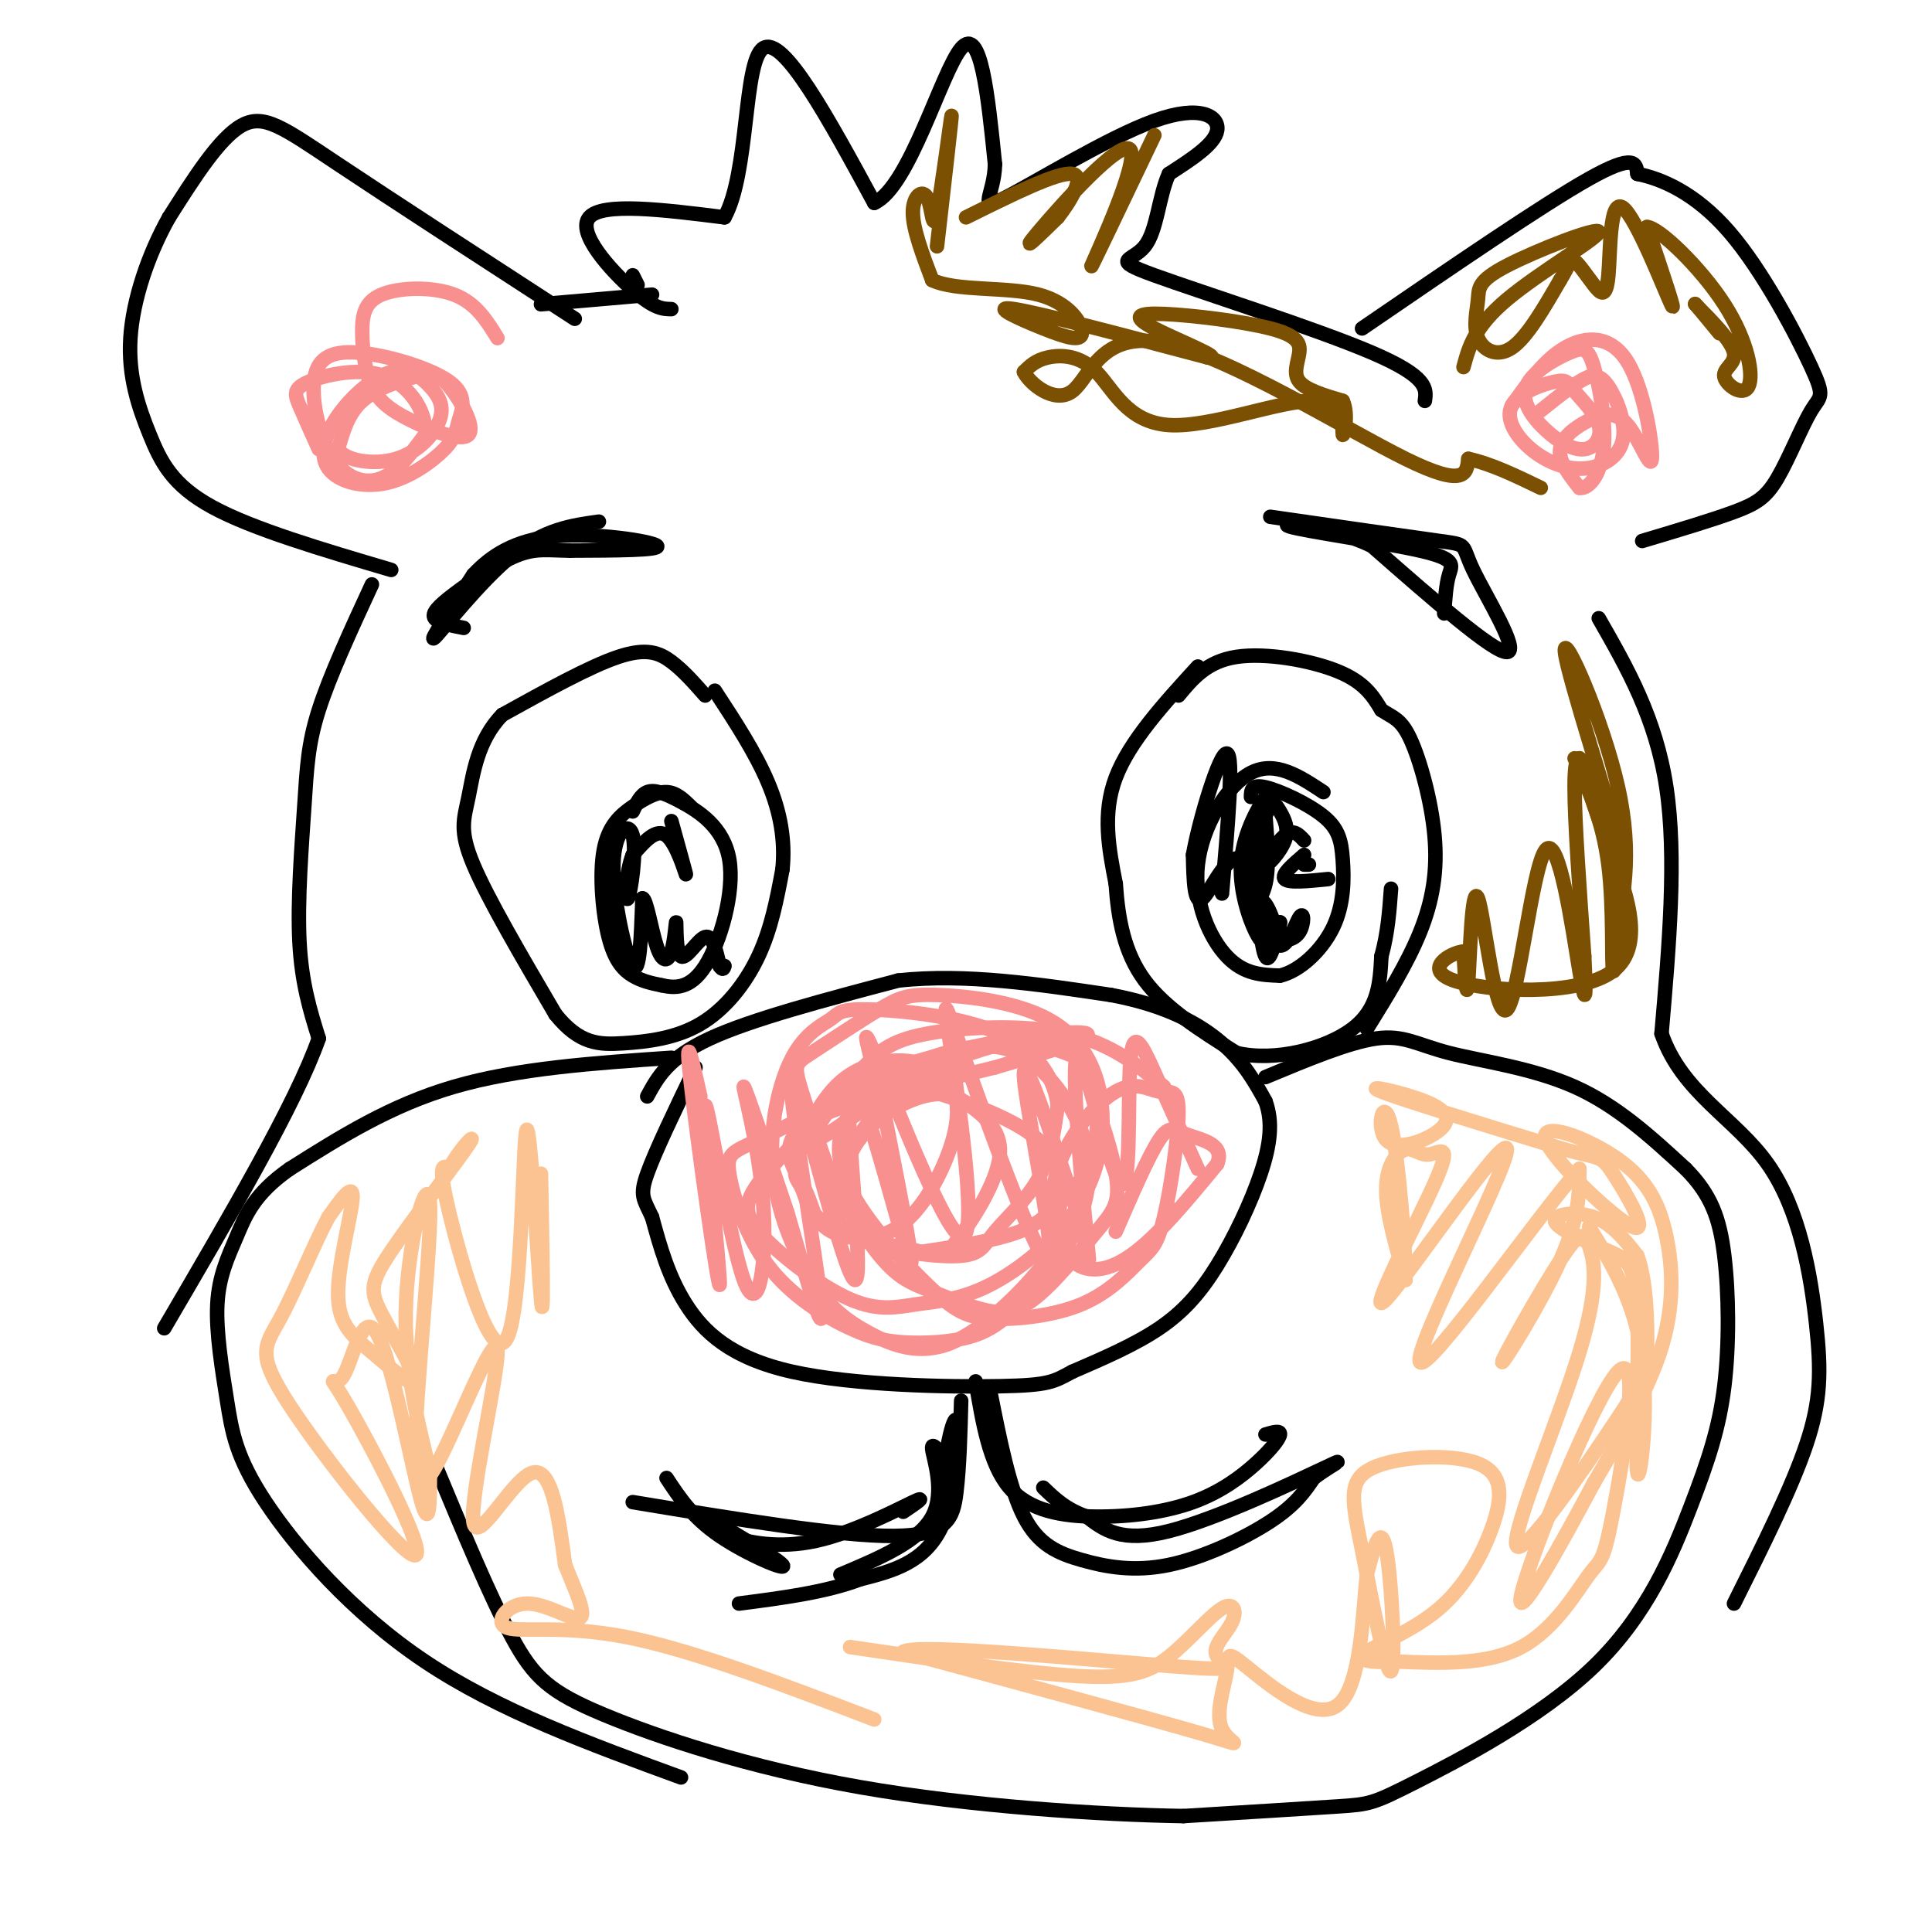 <svg viewBox='0 0 400 400' version='1.1' xmlns='http://www.w3.org/2000/svg' xmlns:xlink='http://www.w3.org/1999/xlink'><g fill='none' stroke='#000000' stroke-width='3' stroke-linecap='round' stroke-linejoin='round'><path d='M248,138c-7.083,7.750 -14.167,15.500 -17,23c-2.833,7.500 -1.417,14.750 0,22'/><path d='M231,183c0.489,7.200 1.711,14.200 6,20c4.289,5.800 11.644,10.400 19,15'/><path d='M256,218c8.022,1.889 18.578,-0.889 24,-5c5.422,-4.111 5.711,-9.556 6,-15'/><path d='M286,198c1.333,-4.833 1.667,-9.417 2,-14'/><path d='M244,144c2.933,-3.533 5.867,-7.067 12,-8c6.133,-0.933 15.467,0.733 21,3c5.533,2.267 7.267,5.133 9,8'/><path d='M286,147c2.435,1.640 4.024,1.738 6,6c1.976,4.262 4.340,12.686 5,20c0.660,7.314 -0.383,13.518 -3,20c-2.617,6.482 -6.809,13.241 -11,20'/><path d='M146,144c-2.267,-2.578 -4.533,-5.156 -7,-7c-2.467,-1.844 -5.133,-2.956 -11,-1c-5.867,1.956 -14.933,6.978 -24,12'/><path d='M104,148c-5.155,5.238 -6.042,12.333 -7,17c-0.958,4.667 -1.988,6.905 1,14c2.988,7.095 9.994,19.048 17,31'/><path d='M115,210c5.006,6.231 9.022,6.309 14,6c4.978,-0.309 10.917,-1.006 16,-4c5.083,-2.994 9.309,-8.284 12,-14c2.691,-5.716 3.845,-11.858 5,-18'/><path d='M162,180c0.600,-5.956 -0.400,-11.844 -3,-18c-2.600,-6.156 -6.800,-12.578 -11,-19'/><path d='M143,167c-1.503,-1.465 -3.005,-2.929 -5,-3c-1.995,-0.071 -4.482,1.252 -7,3c-2.518,1.748 -5.067,3.922 -6,9c-0.933,5.078 -0.251,13.059 1,18c1.251,4.941 3.072,6.840 5,8c1.928,1.160 3.964,1.580 6,2'/><path d='M137,204c2.528,0.556 5.849,0.944 9,-4c3.151,-4.944 6.133,-15.222 5,-22c-1.133,-6.778 -6.382,-10.056 -10,-12c-3.618,-1.944 -5.605,-2.556 -7,-2c-1.395,0.556 -2.197,2.278 -3,4'/><path d='M274,164c-4.982,-3.298 -9.964,-6.595 -15,-4c-5.036,2.595 -10.125,11.083 -11,19c-0.875,7.917 2.464,15.262 6,19c3.536,3.738 7.268,3.869 11,4'/><path d='M265,202c4.056,-0.915 8.694,-5.204 11,-10c2.306,-4.796 2.278,-10.100 2,-14c-0.278,-3.900 -0.806,-6.396 -4,-9c-3.194,-2.604 -9.056,-5.315 -12,-6c-2.944,-0.685 -2.972,0.658 -3,2'/><path d='M134,227c2.167,-4.000 4.333,-8.000 13,-12c8.667,-4.000 23.833,-8.000 39,-12'/><path d='M186,203c13.833,-1.500 28.917,0.750 44,3'/><path d='M230,206c11.556,2.156 18.444,6.044 23,10c4.556,3.956 6.778,7.978 9,12'/><path d='M262,228c1.577,4.281 1.021,8.982 -1,15c-2.021,6.018 -5.506,13.351 -9,19c-3.494,5.649 -6.998,9.614 -12,13c-5.002,3.386 -11.501,6.193 -18,9'/><path d='M222,284c-3.904,2.088 -4.665,2.807 -15,3c-10.335,0.193 -30.244,-0.140 -43,-3c-12.756,-2.860 -18.359,-8.246 -22,-14c-3.641,-5.754 -5.321,-11.877 -7,-18'/><path d='M135,252c-1.756,-3.822 -2.644,-4.378 -1,-9c1.644,-4.622 5.822,-13.311 10,-22'/><path d='M202,286c1.433,8.580 2.867,17.160 7,22c4.133,4.840 10.967,5.941 18,6c7.033,0.059 14.267,-0.922 20,-3c5.733,-2.078 9.967,-5.252 13,-8c3.033,-2.748 4.867,-5.071 5,-6c0.133,-0.929 -1.433,-0.465 -3,0'/><path d='M199,290c-0.178,6.867 -0.356,13.733 -1,19c-0.644,5.267 -1.756,8.933 -13,9c-11.244,0.067 -32.622,-3.467 -54,-7'/><path d='M262,223c8.661,-3.613 17.321,-7.226 23,-8c5.679,-0.774 8.375,1.292 15,3c6.625,1.708 17.179,3.060 26,7c8.821,3.940 15.911,10.470 23,17'/><path d='M349,242c5.303,5.358 7.061,10.252 8,18c0.939,7.748 1.058,18.352 0,27c-1.058,8.648 -3.295,15.342 -7,25c-3.705,9.658 -8.880,22.279 -20,33c-11.120,10.721 -28.186,19.540 -37,24c-8.814,4.460 -9.375,4.560 -16,5c-6.625,0.440 -19.312,1.220 -32,2'/><path d='M245,376c-17.164,-0.281 -44.075,-1.982 -67,-6c-22.925,-4.018 -41.864,-10.351 -53,-15c-11.136,-4.649 -14.467,-7.614 -19,-16c-4.533,-8.386 -10.266,-22.193 -16,-36'/><path d='M139,219c-15.917,1.083 -31.833,2.167 -45,6c-13.167,3.833 -23.583,10.417 -34,17'/><path d='M60,242c-7.485,5.217 -9.198,9.761 -11,14c-1.802,4.239 -3.693,8.175 -4,14c-0.307,5.825 0.969,13.541 2,20c1.031,6.459 1.816,11.662 8,21c6.184,9.338 17.767,22.811 33,33c15.233,10.189 34.117,17.095 53,24'/><path d='M282,68c18.750,-12.833 37.500,-25.667 47,-31c9.500,-5.333 9.750,-3.167 10,-1'/><path d='M339,36c4.843,0.956 11.951,3.846 19,12c7.049,8.154 14.038,21.572 17,28c2.962,6.428 1.897,5.867 0,9c-1.897,3.133 -4.626,9.959 -7,14c-2.374,4.041 -4.393,5.297 -9,7c-4.607,1.703 -11.804,3.851 -19,6'/><path d='M119,66c-18.800,-12.200 -37.600,-24.400 -49,-32c-11.400,-7.600 -15.400,-10.600 -20,-8c-4.600,2.600 -9.800,10.800 -15,19'/><path d='M35,45c-4.285,7.587 -7.499,17.054 -8,25c-0.501,7.946 1.711,14.370 4,20c2.289,5.630 4.654,10.466 13,15c8.346,4.534 22.673,8.767 37,13'/><path d='M139,64c-1.756,-0.022 -3.511,-0.044 -8,-4c-4.489,-3.956 -11.711,-11.844 -9,-15c2.711,-3.156 15.356,-1.578 28,0'/><path d='M150,45c5.111,-9.200 3.889,-32.200 8,-35c4.111,-2.800 13.556,14.600 23,32'/><path d='M181,42c7.267,-3.200 13.933,-27.200 18,-32c4.067,-4.800 5.533,9.600 7,24'/><path d='M206,34c-0.104,6.271 -3.863,9.949 2,7c5.863,-2.949 21.348,-12.525 31,-16c9.652,-3.475 13.472,-0.850 13,2c-0.472,2.850 -5.236,5.925 -10,9'/><path d='M242,36c-2.118,4.649 -2.413,11.772 -5,15c-2.587,3.228 -7.466,2.561 2,6c9.466,3.439 33.276,10.982 45,16c11.724,5.018 11.362,7.509 11,10'/><path d='M135,61c0.000,0.000 -23.000,2.000 -23,2'/><path d='M331,128c5.917,10.333 11.833,20.667 14,35c2.167,14.333 0.583,32.667 -1,51'/><path d='M344,214c4.238,12.298 15.332,17.544 22,27c6.668,9.456 8.911,23.123 10,33c1.089,9.877 1.026,15.965 -2,25c-3.026,9.035 -9.013,21.018 -15,33'/><path d='M77,121c-4.363,9.440 -8.726,18.881 -11,26c-2.274,7.119 -2.458,11.917 -3,20c-0.542,8.083 -1.440,19.452 -1,28c0.440,8.548 2.220,14.274 4,20'/><path d='M66,215c-4.667,13.333 -18.333,36.667 -32,60'/><path d='M124,108c-5.644,0.778 -11.289,1.556 -18,7c-6.711,5.444 -14.489,15.556 -16,17c-1.511,1.444 3.244,-5.778 8,-13'/><path d='M98,119c3.619,-3.929 8.667,-7.250 17,-8c8.333,-0.750 19.952,1.071 21,2c1.048,0.929 -8.476,0.964 -18,1'/><path d='M118,114c-4.571,-0.030 -6.998,-0.606 -11,1c-4.002,1.606 -9.577,5.394 -13,8c-3.423,2.606 -4.692,4.030 -4,5c0.692,0.970 3.346,1.485 6,2'/><path d='M263,107c14.375,2.071 28.750,4.143 35,5c6.250,0.857 4.375,0.500 7,6c2.625,5.500 9.750,16.857 7,17c-2.750,0.143 -15.375,-10.929 -28,-22'/><path d='M284,113c-9.719,-4.558 -20.018,-4.954 -17,-4c3.018,0.954 19.351,3.257 27,5c7.649,1.743 6.614,2.927 6,5c-0.614,2.073 -0.807,5.037 -1,8'/><path d='M271,179c0.000,0.000 -1.000,0.000 -1,0'/><path d='M270,177c-2.417,2.083 -4.833,4.167 -4,5c0.833,0.833 4.917,0.417 9,0'/><path d='M270,174c-1.112,-1.212 -2.225,-2.424 -4,-1c-1.775,1.424 -4.213,5.485 -4,6c0.213,0.515 3.077,-2.515 4,-5c0.923,-2.485 -0.095,-4.426 -1,-6c-0.905,-1.574 -1.696,-2.783 -3,1c-1.304,3.783 -3.120,12.557 -3,16c0.120,3.443 2.177,1.555 3,-2c0.823,-3.555 0.411,-8.778 0,-14'/><path d='M262,169c0.341,-3.626 1.195,-5.693 0,-4c-1.195,1.693 -4.437,7.144 -5,13c-0.563,5.856 1.553,12.116 3,15c1.447,2.884 2.225,2.392 3,2c0.775,-0.392 1.548,-0.682 1,-3c-0.548,-2.318 -2.417,-6.662 -3,-5c-0.583,1.662 0.119,9.332 1,11c0.881,1.668 1.940,-2.666 3,-7'/><path d='M265,191c0.237,-0.436 -0.669,1.974 0,3c0.669,1.026 2.915,0.670 4,-1c1.085,-1.670 1.009,-4.652 0,-3c-1.009,1.652 -2.951,7.938 -5,5c-2.049,-2.938 -4.206,-15.099 -7,-17c-2.794,-1.901 -6.227,6.457 -8,8c-1.773,1.543 -1.887,-3.728 -2,-9'/><path d='M247,177c1.289,-7.356 5.511,-21.244 7,-21c1.489,0.244 0.244,14.622 -1,29'/><path d='M139,170c1.556,5.622 3.111,11.244 3,11c-0.111,-0.244 -1.889,-6.356 -4,-8c-2.111,-1.644 -4.556,1.178 -7,4'/><path d='M131,177c-1.450,3.442 -1.576,10.047 -1,9c0.576,-1.047 1.856,-9.744 1,-13c-0.856,-3.256 -3.846,-1.069 -4,6c-0.154,7.069 2.527,19.020 4,21c1.473,1.980 1.736,-6.010 2,-14'/><path d='M133,186c0.824,-0.095 1.883,6.666 3,10c1.117,3.334 2.291,3.241 3,1c0.709,-2.241 0.953,-6.632 1,-6c0.047,0.632 -0.103,6.285 1,7c1.103,0.715 3.458,-3.510 5,-4c1.542,-0.490 2.271,2.755 3,6'/><path d='M149,200c0.667,1.000 0.833,0.500 1,0'/></g>
<g fill='none' stroke='#F99090' stroke-width='3' stroke-linecap='round' stroke-linejoin='round'><path d='M145,227c-1.669,-7.458 -3.338,-14.916 -2,-3c1.338,11.916 5.682,43.205 6,42c0.318,-1.205 -3.390,-34.906 -3,-37c0.390,-2.094 4.878,27.418 8,36c3.122,8.582 4.879,-3.766 4,-16c-0.879,-12.234 -4.394,-24.352 -4,-24c0.394,0.352 4.697,13.176 9,26'/><path d='M163,251c3.573,12.011 8.004,29.037 7,19c-1.004,-10.037 -7.443,-47.137 -6,-46c1.443,1.137 10.768,40.511 13,41c2.232,0.489 -2.630,-37.907 -1,-41c1.630,-3.093 9.751,29.116 12,36c2.249,6.884 -1.376,-11.558 -5,-30'/><path d='M183,230c-2.342,-10.231 -5.699,-20.807 -2,-12c3.699,8.807 14.452,36.999 18,38c3.548,1.001 -0.110,-25.187 -2,-38c-1.890,-12.813 -2.012,-12.249 3,2c5.012,14.249 15.157,42.182 17,41c1.843,-1.182 -4.616,-31.481 -5,-38c-0.384,-6.519 5.308,10.740 11,28'/><path d='M223,251c2.417,8.239 2.961,14.836 2,5c-0.961,-9.836 -3.426,-36.105 -2,-37c1.426,-0.895 6.743,23.585 9,26c2.257,2.415 1.454,-17.234 2,-25c0.546,-7.766 2.442,-3.647 5,2c2.558,5.647 5.779,12.824 9,20'/><path d='M241,225c-5.519,-4.512 -11.038,-9.025 -20,-11c-8.962,-1.975 -21.367,-1.414 -29,0c-7.633,1.414 -10.493,3.680 -15,9c-4.507,5.320 -10.662,13.694 -8,13c2.662,-0.694 14.140,-10.456 27,-16c12.860,-5.544 27.103,-6.870 29,-6c1.897,0.870 -8.551,3.935 -19,7'/><path d='M206,221c-11.392,2.882 -30.371,6.588 -38,11c-7.629,4.412 -3.906,9.531 -2,13c1.906,3.469 1.997,5.288 3,7c1.003,1.712 2.918,3.315 6,4c3.082,0.685 7.332,0.450 11,-2c3.668,-2.450 6.753,-7.116 9,-12c2.247,-4.884 3.655,-9.988 3,-14c-0.655,-4.012 -3.375,-6.934 -8,-8c-4.625,-1.066 -11.156,-0.276 -16,4c-4.844,4.276 -8.001,12.040 -9,16c-0.999,3.960 0.161,4.117 1,6c0.839,1.883 1.357,5.491 6,8c4.643,2.509 13.409,3.920 18,5c4.591,1.080 5.005,1.829 8,-2c2.995,-3.829 8.570,-12.237 9,-18c0.430,-5.763 -4.285,-8.882 -9,-12'/><path d='M198,227c-4.203,-1.562 -10.211,0.534 -15,4c-4.789,3.466 -8.361,8.303 -8,14c0.361,5.697 4.654,12.255 8,16c3.346,3.745 5.744,4.679 9,6c3.256,1.321 7.371,3.030 11,4c3.629,0.970 6.773,1.203 11,-2c4.227,-3.203 9.539,-9.840 13,-14c3.461,-4.160 5.072,-5.843 4,-12c-1.072,-6.157 -4.827,-16.789 -7,-22c-2.173,-5.211 -2.763,-5.000 -8,-5c-5.237,-0.000 -15.121,-0.212 -23,4c-7.879,4.212 -13.753,12.846 -17,18c-3.247,5.154 -3.866,6.827 -2,10c1.866,3.173 6.216,7.847 9,10c2.784,2.153 4.002,1.787 9,1c4.998,-0.787 13.778,-1.995 19,-4c5.222,-2.005 6.888,-4.808 9,-7c2.112,-2.192 4.669,-3.773 6,-8c1.331,-4.227 1.435,-11.100 1,-15c-0.435,-3.900 -1.410,-4.829 -4,-6c-2.590,-1.171 -6.795,-2.586 -11,-4'/><path d='M212,215c-7.679,0.615 -21.378,4.152 -29,7c-7.622,2.848 -9.168,5.005 -13,9c-3.832,3.995 -9.951,9.827 -13,14c-3.049,4.173 -3.030,6.687 1,11c4.030,4.313 12.070,10.424 18,13c5.930,2.576 9.750,1.617 14,1c4.250,-0.617 8.928,-0.892 15,-4c6.072,-3.108 13.537,-9.051 18,-16c4.463,-6.949 5.925,-14.906 5,-22c-0.925,-7.094 -4.237,-13.325 -11,-17c-6.763,-3.675 -16.977,-4.795 -23,-5c-6.023,-0.205 -7.856,0.503 -12,3c-4.144,2.497 -10.600,6.781 -14,9c-3.400,2.219 -3.745,2.374 -2,8c1.745,5.626 5.580,16.725 8,23c2.420,6.275 3.425,7.726 8,9c4.575,1.274 12.721,2.373 17,2c4.279,-0.373 4.690,-2.216 7,-5c2.310,-2.784 6.517,-6.510 9,-11c2.483,-4.490 3.241,-9.745 4,-15'/><path d='M219,229c-0.562,-5.396 -3.968,-11.387 -12,-15c-8.032,-3.613 -20.691,-4.847 -27,-5c-6.309,-0.153 -6.268,0.775 -8,2c-1.732,1.225 -5.238,2.748 -8,8c-2.762,5.252 -4.782,14.233 -4,23c0.782,8.767 4.365,17.321 8,23c3.635,5.679 7.323,8.485 12,11c4.677,2.515 10.343,4.741 17,2c6.657,-2.741 14.305,-10.449 18,-15c3.695,-4.551 3.437,-5.945 4,-10c0.563,-4.055 1.947,-10.772 -3,-16c-4.947,-5.228 -16.224,-8.967 -23,-11c-6.776,-2.033 -9.051,-2.360 -15,0c-5.949,2.360 -15.572,7.407 -21,10c-5.428,2.593 -6.661,2.732 -6,7c0.661,4.268 3.216,12.666 8,19c4.784,6.334 11.798,10.605 17,13c5.202,2.395 8.593,2.914 13,3c4.407,0.086 9.831,-0.261 14,-2c4.169,-1.739 7.085,-4.869 10,-8'/><path d='M213,268c3.286,-3.116 6.500,-6.905 9,-12c2.500,-5.095 4.287,-11.497 3,-18c-1.287,-6.503 -5.649,-13.107 -10,-17c-4.351,-3.893 -8.693,-5.073 -15,-4c-6.307,1.073 -14.579,4.400 -20,9c-5.421,4.600 -7.990,10.474 -5,18c2.990,7.526 11.541,16.705 17,22c5.459,5.295 7.827,6.705 13,7c5.173,0.295 13.153,-0.527 19,-3c5.847,-2.473 9.563,-6.597 12,-9c2.437,-2.403 3.597,-3.084 5,-9c1.403,-5.916 3.051,-17.067 3,-22c-0.051,-4.933 -1.800,-3.648 -4,-4c-2.200,-0.352 -4.849,-2.340 -9,0c-4.151,2.340 -9.803,9.009 -12,16c-2.197,6.991 -0.938,14.305 2,18c2.938,3.695 7.554,3.770 13,0c5.446,-3.770 11.723,-11.385 18,-19'/><path d='M252,241c1.679,-4.131 -3.125,-4.958 -6,-6c-2.875,-1.042 -3.821,-2.298 -6,1c-2.179,3.298 -5.589,11.149 -9,19'/><path d='M313,84c3.356,-4.752 6.712,-9.505 11,-12c4.288,-2.495 9.510,-2.733 13,3c3.490,5.733 5.250,17.437 5,20c-0.250,2.563 -2.510,-4.014 -5,-7c-2.490,-2.986 -5.209,-2.381 -8,-1c-2.791,1.381 -5.655,3.537 -6,6c-0.345,2.463 1.827,5.231 4,8'/><path d='M327,101c1.833,0.387 4.416,-2.645 5,-8c0.584,-5.355 -0.830,-13.032 -2,-17c-1.170,-3.968 -2.095,-4.228 -5,-3c-2.905,1.228 -7.791,3.945 -9,7c-1.209,3.055 1.257,6.448 4,9c2.743,2.552 5.761,4.264 8,4c2.239,-0.264 3.700,-2.504 3,-5c-0.700,-2.496 -3.560,-5.246 -5,-7c-1.440,-1.754 -1.461,-2.510 -4,-2c-2.539,0.510 -7.596,2.287 -9,5c-1.404,2.713 0.845,6.362 4,9c3.155,2.638 7.217,4.264 11,4c3.783,-0.264 7.288,-2.417 8,-6c0.712,-3.583 -1.368,-8.595 -3,-11c-1.632,-2.405 -2.816,-2.202 -4,-2'/><path d='M329,78c-2.333,0.833 -6.167,3.917 -10,7'/><path d='M103,70c-2.233,-3.638 -4.466,-7.277 -9,-9c-4.534,-1.723 -11.371,-1.531 -15,0c-3.629,1.531 -4.052,4.400 -4,8c0.052,3.600 0.579,7.932 2,11c1.421,3.068 3.734,4.872 8,7c4.266,2.128 10.483,4.581 12,3c1.517,-1.581 -1.665,-7.197 -4,-10c-2.335,-2.803 -3.821,-2.793 -7,-2c-3.179,0.793 -8.051,2.369 -11,5c-2.949,2.631 -3.974,6.315 -5,10'/><path d='M70,93c1.389,2.392 7.362,3.373 12,2c4.638,-1.373 7.941,-5.099 9,-8c1.059,-2.901 -0.127,-4.978 -2,-7c-1.873,-2.022 -4.432,-3.989 -8,-3c-3.568,0.989 -8.146,4.936 -11,9c-2.854,4.064 -3.985,8.246 -2,11c1.985,2.754 7.086,4.080 12,3c4.914,-1.080 9.639,-4.565 12,-7c2.361,-2.435 2.356,-3.821 3,-6c0.644,-2.179 1.936,-5.152 -2,-8c-3.936,-2.848 -13.102,-5.573 -19,-6c-5.898,-0.427 -8.529,1.442 -9,6c-0.471,4.558 1.219,11.804 4,16c2.781,4.196 6.652,5.342 10,4c3.348,-1.342 6.174,-5.171 9,-9'/><path d='M88,90c0.506,-4.120 -2.730,-9.919 -8,-12c-5.270,-2.081 -12.573,-0.445 -16,1c-3.427,1.445 -2.979,2.699 -2,5c0.979,2.301 2.490,5.651 4,9'/></g>
<g fill='none' stroke='#FCC392' stroke-width='3' stroke-linecap='round' stroke-linejoin='round'><path d='M329,254c4.784,7.786 9.567,15.573 11,27c1.433,11.427 -0.486,26.496 -1,24c-0.514,-2.496 0.376,-22.555 0,-33c-0.376,-10.445 -2.018,-11.274 -6,-13c-3.982,-1.726 -10.303,-4.349 -11,-6c-0.697,-1.651 4.229,-2.329 8,-1c3.771,1.329 6.385,4.664 9,8'/><path d='M339,260c1.891,5.126 2.119,13.942 2,19c-0.119,5.058 -0.586,6.357 -7,16c-6.414,9.643 -18.776,27.629 -20,25c-1.224,-2.629 8.691,-25.872 13,-40c4.309,-14.128 3.011,-19.139 2,-22c-1.011,-2.861 -1.735,-3.571 -6,3c-4.265,6.571 -12.071,20.423 -12,21c0.071,0.577 8.020,-12.121 12,-21c3.980,-8.879 3.990,-13.940 4,-19'/><path d='M327,242c-8.398,9.393 -31.393,42.376 -33,40c-1.607,-2.376 18.176,-40.113 18,-44c-0.176,-3.887 -20.310,26.074 -25,31c-4.690,4.926 6.064,-15.183 10,-24c3.936,-8.817 1.055,-6.343 -1,-6c-2.055,0.343 -3.284,-1.446 -5,-1c-1.716,0.446 -3.919,3.127 -4,8c-0.081,4.873 1.959,11.936 4,19'/><path d='M291,265c0.173,-4.502 -1.395,-25.257 -3,-32c-1.605,-6.743 -3.248,0.528 -1,3c2.248,2.472 8.386,0.147 11,-2c2.614,-2.147 1.704,-4.117 -3,-6c-4.704,-1.883 -13.201,-3.681 -9,-2c4.201,1.681 21.101,6.840 38,12'/><path d='M324,238c7.554,2.024 7.439,1.086 10,5c2.561,3.914 7.800,12.682 4,11c-3.800,-1.682 -16.637,-13.813 -18,-18c-1.363,-4.187 8.748,-0.432 15,4c6.252,4.432 8.645,9.539 10,16c1.355,6.461 1.673,14.274 -1,23c-2.673,8.726 -8.336,18.363 -14,28'/><path d='M330,307c-6.782,12.764 -16.736,30.675 -15,23c1.736,-7.675 15.161,-40.935 20,-46c4.839,-5.065 1.091,18.065 -1,29c-2.091,10.935 -2.524,9.675 -5,13c-2.476,3.325 -6.993,11.236 -14,15c-7.007,3.764 -16.503,3.382 -26,3'/><path d='M289,344c-6.124,0.336 -8.435,-0.324 -6,-2c2.435,-1.676 9.614,-4.368 15,-9c5.386,-4.632 8.979,-11.203 11,-17c2.021,-5.797 2.470,-10.821 -3,-13c-5.470,-2.179 -16.861,-1.515 -22,1c-5.139,2.515 -4.027,6.880 -2,17c2.027,10.120 4.969,25.994 6,25c1.031,-0.994 0.152,-18.855 -1,-25c-1.152,-6.145 -2.576,-0.572 -4,5'/><path d='M283,326c-0.876,7.344 -1.065,23.202 -6,27c-4.935,3.798 -14.615,-4.466 -19,-8c-4.385,-3.534 -3.474,-2.339 -4,1c-0.526,3.339 -2.488,8.822 -1,12c1.488,3.178 6.425,4.051 -4,1c-10.425,-3.051 -36.213,-10.025 -62,-17'/><path d='M187,342c2.594,-1.920 40.078,1.781 56,3c15.922,1.219 10.280,-0.043 9,-2c-1.280,-1.957 1.801,-4.607 3,-7c1.199,-2.393 0.517,-4.528 -2,-3c-2.517,1.528 -6.870,6.719 -11,10c-4.130,3.281 -8.037,4.652 -19,4c-10.963,-0.652 -28.981,-3.326 -47,-6'/><path d='M112,243c0.314,16.448 0.628,32.896 0,26c-0.628,-6.896 -2.199,-37.137 -3,-35c-0.801,2.137 -0.831,36.652 -4,43c-3.169,6.348 -9.477,-15.472 -12,-26c-2.523,-10.528 -1.262,-9.764 0,-9'/><path d='M93,242c1.806,-3.715 6.321,-8.501 4,-5c-2.321,3.501 -11.478,15.289 -16,22c-4.522,6.711 -4.409,8.345 -2,13c2.409,4.655 7.112,12.330 7,14c-0.112,1.670 -5.040,-2.666 -9,-6c-3.960,-3.334 -6.951,-5.667 -7,-12c-0.049,-6.333 2.843,-16.667 3,-20c0.157,-3.333 -2.422,0.333 -5,4'/><path d='M68,252c-2.679,4.921 -6.875,15.222 -10,21c-3.125,5.778 -5.177,7.031 2,18c7.177,10.969 23.583,31.654 26,31c2.417,-0.654 -9.156,-22.648 -14,-31c-4.844,-8.352 -2.958,-3.064 -1,-6c1.958,-2.936 3.989,-14.098 7,-9c3.011,5.098 7.003,26.457 9,34c1.997,7.543 1.998,1.272 2,-5'/><path d='M89,305c-1.192,-6.068 -5.171,-18.737 -5,-33c0.171,-14.263 4.492,-30.120 5,-23c0.508,7.120 -2.798,37.217 -3,50c-0.202,12.783 2.700,8.251 7,-1c4.300,-9.251 9.998,-23.222 10,-18c0.002,5.222 -5.692,29.637 -5,35c0.692,5.363 7.769,-8.325 12,-10c4.231,-1.675 5.615,8.662 7,19'/><path d='M117,324c2.302,5.700 4.556,10.450 3,11c-1.556,0.550 -6.922,-3.100 -11,-3c-4.078,0.100 -6.867,3.950 -4,5c2.867,1.050 11.391,-0.700 25,2c13.609,2.700 32.305,9.850 51,17'/></g>
<g fill='none' stroke='#7C5002' stroke-width='3' stroke-linecap='round' stroke-linejoin='round'><path d='M326,157c2.917,6.439 5.834,12.878 7,22c1.166,9.122 0.580,20.928 1,22c0.420,1.072 1.844,-8.589 1,-18c-0.844,-9.411 -3.958,-18.572 -6,-23c-2.042,-4.428 -3.012,-4.122 -3,3c0.012,7.122 1.006,21.061 2,35'/><path d='M328,198c0.402,8.269 0.406,11.441 -1,3c-1.406,-8.441 -4.222,-28.494 -7,-25c-2.778,3.494 -5.518,30.534 -8,33c-2.482,2.466 -4.707,-19.644 -6,-23c-1.293,-3.356 -1.655,12.041 -2,17c-0.345,4.959 -0.672,-0.521 -1,-6'/><path d='M303,197c-2.604,0.195 -8.616,3.681 -2,6c6.616,2.319 25.858,3.470 33,-2c7.142,-5.470 2.183,-17.563 -1,-26c-3.183,-8.437 -4.592,-13.219 -6,-18'/><path d='M327,157c1.729,3.770 9.051,22.196 8,17c-1.051,-5.196 -10.475,-34.014 -11,-39c-0.525,-4.986 7.850,13.861 11,28c3.150,14.139 1.075,23.569 -1,33'/><path d='M303,76c1.121,-4.161 2.243,-8.323 9,-14c6.757,-5.677 19.150,-12.870 19,-14c-0.150,-1.130 -12.841,3.802 -19,7c-6.159,3.198 -5.785,4.661 -6,7c-0.215,2.339 -1.019,5.553 0,8c1.019,2.447 3.863,4.128 7,2c3.137,-2.128 6.569,-8.064 10,-14'/><path d='M323,58c2.032,-3.320 2.112,-4.621 3,-4c0.888,0.621 2.583,3.164 4,5c1.417,1.836 2.555,2.966 3,-2c0.445,-4.966 0.197,-16.029 3,-14c2.803,2.029 8.658,17.151 10,20c1.342,2.849 -1.829,-6.576 -5,-16'/><path d='M341,47c2.450,0.097 11.076,8.341 16,16c4.924,7.659 6.144,14.733 5,17c-1.144,2.267 -4.654,-0.274 -5,-2c-0.346,-1.726 2.473,-2.636 2,-5c-0.473,-2.364 -4.236,-6.182 -8,-10'/><path d='M351,63c-0.500,-0.667 2.250,2.667 5,6'/><path d='M239,28c-6.988,14.649 -13.976,29.298 -13,27c0.976,-2.298 9.917,-21.542 8,-24c-1.917,-2.458 -14.690,11.869 -19,17c-4.310,5.131 -0.155,1.065 4,-3'/><path d='M219,45c2.267,-2.867 5.933,-8.533 3,-9c-2.933,-0.467 -12.467,4.267 -22,9'/><path d='M194,51c1.577,-13.769 3.155,-27.537 3,-27c-0.155,0.537 -2.041,15.381 -3,20c-0.959,4.619 -0.989,-0.987 -2,-3c-1.011,-2.013 -3.003,-0.432 -3,3c0.003,3.432 2.002,8.716 4,14'/><path d='M193,58c4.985,2.369 15.449,1.292 22,3c6.551,1.708 9.189,6.200 9,8c-0.189,1.800 -3.205,0.908 -8,-1c-4.795,-1.908 -11.370,-4.831 -6,-4c5.370,0.831 22.685,5.415 40,10'/><path d='M250,74c3.905,0.403 -6.333,-3.589 -11,-6c-4.667,-2.411 -3.761,-3.240 2,-3c5.761,0.240 16.379,1.549 22,3c5.621,1.451 6.244,3.045 6,5c-0.244,1.955 -1.355,4.273 0,6c1.355,1.727 5.178,2.864 9,4'/><path d='M278,83c1.324,2.754 0.133,7.640 0,7c-0.133,-0.640 0.793,-6.804 -6,-7c-6.793,-0.196 -21.305,5.576 -30,5c-8.695,-0.576 -11.572,-7.501 -15,-11c-3.428,-3.499 -7.408,-3.571 -10,-3c-2.592,0.571 -3.796,1.786 -5,3'/><path d='M212,77c1.096,2.359 6.335,6.756 10,4c3.665,-2.756 5.756,-12.665 19,-10c13.244,2.665 37.641,17.904 50,24c12.359,6.096 12.679,3.048 13,0'/><path d='M304,95c4.667,1.000 9.833,3.500 15,6'/></g>
<g fill='none' stroke='#000000' stroke-width='3' stroke-linecap='round' stroke-linejoin='round'><path d='M138,306c2.673,4.071 5.345,8.143 11,12c5.655,3.857 14.292,7.500 13,6c-1.292,-1.500 -12.512,-8.143 -16,-10c-3.488,-1.857 0.756,1.071 5,4'/><path d='M151,318c3.631,1.345 10.208,2.708 18,1c7.792,-1.708 16.798,-6.488 20,-8c3.202,-1.512 0.601,0.244 -2,2'/><path d='M174,326c8.111,-3.422 16.222,-6.844 19,-12c2.778,-5.156 0.222,-12.044 0,-14c-0.222,-1.956 1.889,1.022 4,4'/><path d='M197,304c-0.010,2.689 -2.033,7.411 -2,4c0.033,-3.411 2.124,-14.957 3,-14c0.876,0.957 0.536,14.416 -3,22c-3.536,7.584 -10.268,9.292 -17,11'/><path d='M178,327c-7.000,2.667 -16.000,3.833 -25,5'/><path d='M205,288c1.992,10.057 3.984,20.115 7,26c3.016,5.885 7.056,7.598 12,9c4.944,1.402 10.793,2.493 18,1c7.207,-1.493 15.774,-5.569 21,-9c5.226,-3.431 7.113,-6.215 9,-9'/><path d='M272,306c3.548,-2.655 7.917,-4.792 2,-2c-5.917,2.792 -22.119,10.512 -32,13c-9.881,2.488 -13.440,-0.256 -17,-3'/><path d='M225,314c-4.333,-1.500 -6.667,-3.750 -9,-6'/><path d='M132,59c0.000,0.000 -1.000,-2.000 -1,-2'/></g>
</svg>